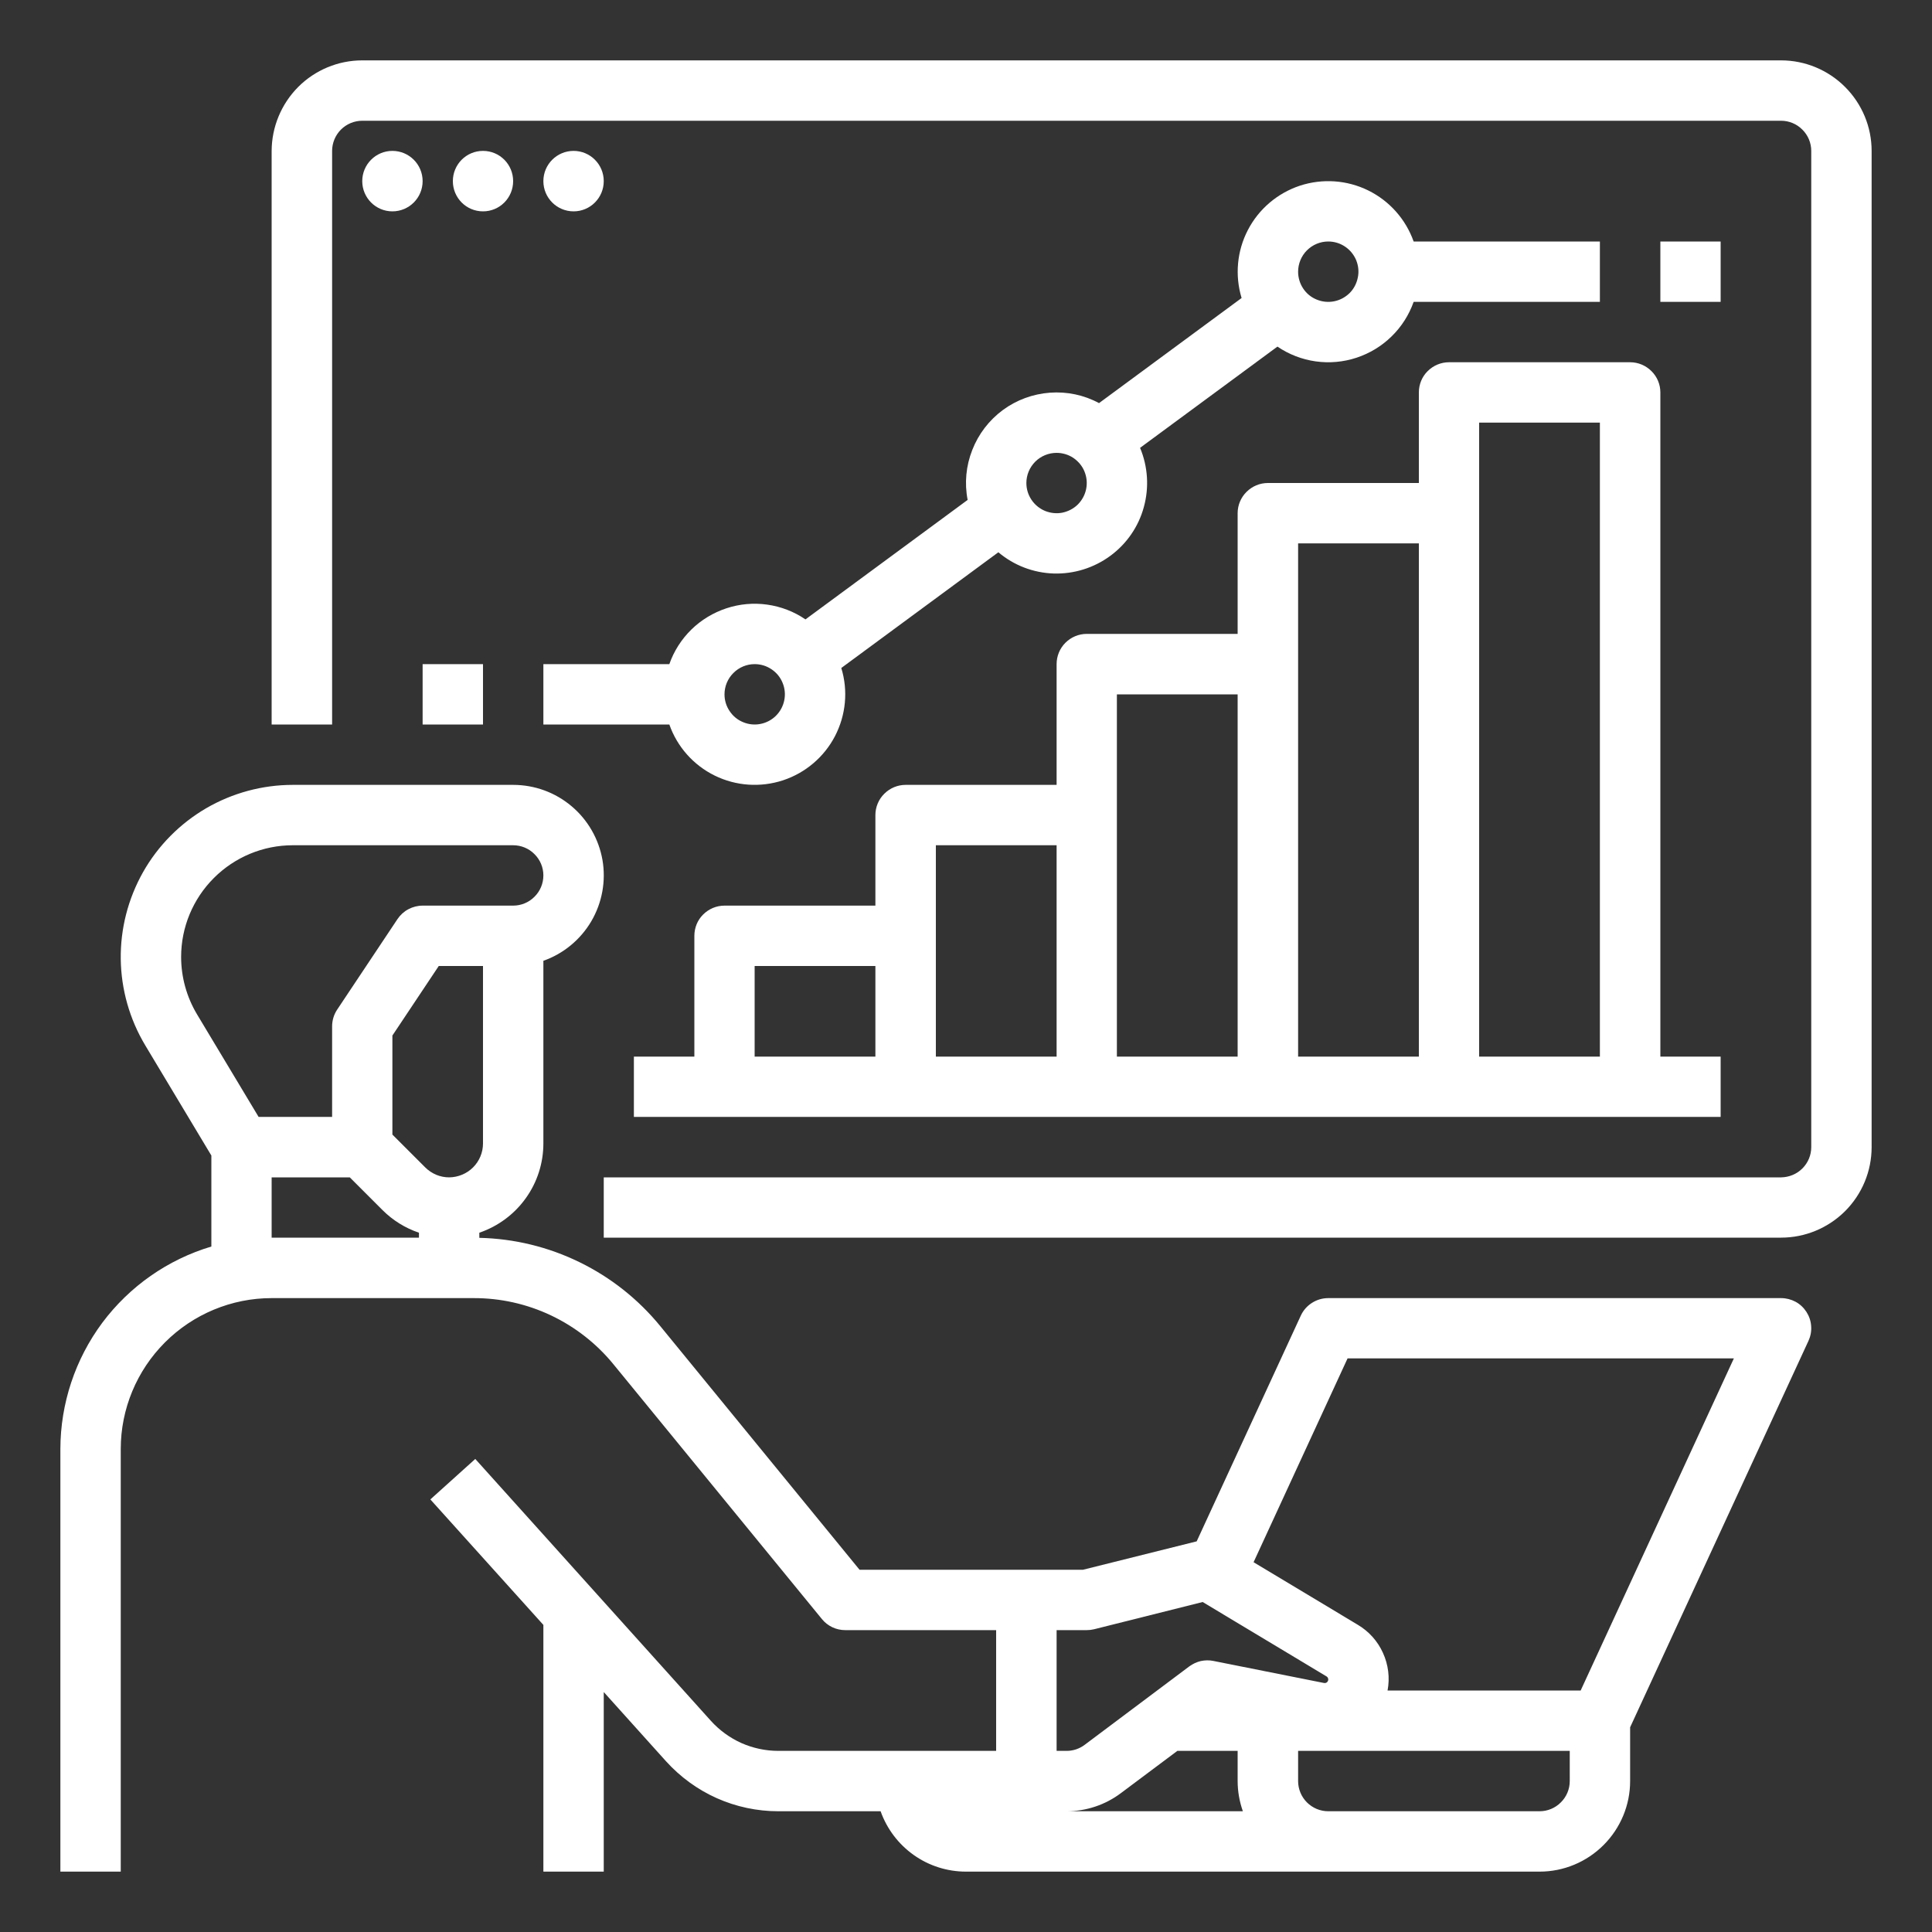 <svg width="20" height="20" viewBox="0 0 20 20" fill="none" xmlns="http://www.w3.org/2000/svg">
<rect x="0" y="0" width="20" height="20" fill="#333333" stroke="none"/>
<g clip-path="url(#clip0_449_3830)">
<path d="M18.438 13.438H13.75C13.69 13.438 13.632 13.455 13.582 13.487C13.531 13.519 13.491 13.565 13.466 13.619L12.388 15.956L11.211 16.25H8.898L6.836 13.729C6.608 13.45 6.323 13.224 5.999 13.066C5.676 12.908 5.322 12.822 4.962 12.814V12.761C5.155 12.695 5.323 12.571 5.442 12.405C5.561 12.24 5.625 12.041 5.625 11.837V9.946C5.833 9.873 6.009 9.727 6.121 9.537C6.233 9.346 6.274 9.122 6.237 8.904C6.199 8.686 6.086 8.488 5.917 8.346C5.748 8.203 5.534 8.125 5.312 8.125H3.031C2.716 8.125 2.406 8.209 2.134 8.367C1.862 8.526 1.636 8.754 1.481 9.028C1.326 9.303 1.246 9.613 1.25 9.928C1.254 10.243 1.342 10.552 1.504 10.822L2.188 11.962V12.904C1.736 13.039 1.341 13.316 1.059 13.693C0.778 14.071 0.626 14.529 0.625 15V19.375H1.25V15C1.25 14.586 1.415 14.189 1.708 13.896C2.001 13.603 2.398 13.438 2.812 13.438H4.901C5.179 13.437 5.453 13.498 5.704 13.617C5.955 13.736 6.177 13.91 6.352 14.125L8.508 16.76C8.537 16.796 8.574 16.825 8.616 16.845C8.658 16.865 8.704 16.875 8.75 16.875H10.312V18.125H8.057C7.925 18.125 7.795 18.097 7.675 18.044C7.555 17.99 7.448 17.912 7.36 17.815L4.92 15.103L4.455 15.522L5.625 16.821V19.375H6.25V17.516L6.895 18.233C7.042 18.395 7.221 18.526 7.421 18.615C7.621 18.704 7.838 18.75 8.057 18.75H9.116C9.181 18.933 9.301 19.091 9.459 19.203C9.617 19.315 9.806 19.375 10 19.375H15.938C16.186 19.375 16.424 19.276 16.6 19.1C16.776 18.924 16.875 18.686 16.875 18.438V17.881L18.721 13.881C18.743 13.833 18.753 13.781 18.749 13.729C18.746 13.676 18.729 13.626 18.701 13.582C18.672 13.537 18.634 13.501 18.588 13.476C18.541 13.451 18.49 13.438 18.438 13.438ZM4.65 12.188C4.604 12.188 4.558 12.179 4.515 12.161C4.473 12.143 4.434 12.117 4.402 12.085L4.062 11.745V10.72L4.542 10H5V11.837C5 11.93 4.963 12.019 4.897 12.085C4.832 12.15 4.742 12.187 4.65 12.188ZM1.875 9.906C1.875 9.599 1.997 9.306 2.214 9.089C2.431 8.872 2.724 8.75 3.031 8.75H5.312C5.395 8.75 5.475 8.783 5.533 8.842C5.592 8.9 5.625 8.98 5.625 9.062C5.625 9.145 5.592 9.225 5.533 9.283C5.475 9.342 5.395 9.375 5.312 9.375H4.375C4.324 9.375 4.273 9.388 4.228 9.412C4.182 9.436 4.144 9.471 4.115 9.514L3.49 10.452C3.456 10.503 3.438 10.563 3.438 10.625V11.562H2.677L2.04 10.501C1.932 10.321 1.875 10.115 1.875 9.906ZM2.812 12.188H3.621L3.96 12.527C4.066 12.633 4.195 12.713 4.337 12.761V12.812H2.812V12.188ZM10.938 16.875H11.25C11.275 16.875 11.301 16.872 11.326 16.866L12.45 16.584L13.732 17.354C13.737 17.357 13.742 17.362 13.745 17.367C13.748 17.373 13.75 17.379 13.75 17.386C13.75 17.391 13.749 17.397 13.746 17.402C13.744 17.407 13.741 17.411 13.736 17.415C13.732 17.418 13.727 17.421 13.722 17.422C13.716 17.423 13.711 17.423 13.705 17.422L12.561 17.194C12.518 17.185 12.474 17.186 12.431 17.195C12.388 17.205 12.348 17.224 12.312 17.25L11.229 18.062C11.175 18.103 11.109 18.125 11.042 18.125H10.938V16.875ZM11.604 18.562L12.188 18.125H12.812V18.438C12.812 18.544 12.831 18.65 12.866 18.75H11.042C11.244 18.75 11.442 18.684 11.604 18.562ZM16.25 18.438C16.25 18.52 16.217 18.6 16.158 18.658C16.1 18.717 16.02 18.75 15.938 18.75H13.75C13.667 18.75 13.588 18.717 13.529 18.658C13.471 18.6 13.438 18.52 13.438 18.438V18.125H16.25V18.438ZM16.363 17.5H14.364C14.389 17.368 14.372 17.232 14.316 17.11C14.261 16.988 14.169 16.886 14.053 16.818L12.977 16.172L13.95 14.062H17.949L16.363 17.5Z" fill="white"/>
<path d="M18.438 0.625H3.75C3.501 0.625 3.263 0.724 3.087 0.9C2.912 1.076 2.813 1.314 2.812 1.562V7.5H3.438V1.562C3.438 1.48 3.471 1.4 3.529 1.342C3.588 1.283 3.667 1.25 3.75 1.25H18.438C18.52 1.25 18.6 1.283 18.658 1.342C18.717 1.4 18.75 1.48 18.75 1.562V11.875C18.75 11.958 18.717 12.037 18.658 12.096C18.6 12.154 18.52 12.187 18.438 12.188H6.25V12.812H18.438C18.686 12.812 18.924 12.713 19.1 12.538C19.276 12.362 19.375 12.124 19.375 11.875V1.562C19.375 1.314 19.276 1.076 19.1 0.9C18.924 0.724 18.686 0.625 18.438 0.625Z" fill="white"/>
<path d="M4.062 2.188C4.235 2.188 4.375 2.048 4.375 1.875C4.375 1.702 4.235 1.562 4.062 1.562C3.89 1.562 3.75 1.702 3.75 1.875C3.75 2.048 3.89 2.188 4.062 2.188Z" fill="white"/>
<path d="M5 2.188C5.173 2.188 5.312 2.048 5.312 1.875C5.312 1.702 5.173 1.562 5 1.562C4.827 1.562 4.688 1.702 4.688 1.875C4.688 2.048 4.827 2.188 5 2.188Z" fill="white"/>
<path d="M5.938 2.188C6.11 2.188 6.25 2.048 6.25 1.875C6.25 1.702 6.11 1.562 5.938 1.562C5.765 1.562 5.625 1.702 5.625 1.875C5.625 2.048 5.765 2.188 5.938 2.188Z" fill="white"/>
<path d="M16.875 3.75H15C14.917 3.75 14.838 3.783 14.779 3.842C14.72 3.9 14.688 3.98 14.688 4.062V5H13.125C13.042 5 12.963 5.033 12.904 5.092C12.845 5.15 12.812 5.23 12.812 5.312V6.562H11.25C11.167 6.562 11.088 6.595 11.029 6.654C10.97 6.713 10.938 6.792 10.938 6.875V8.125H9.375C9.292 8.125 9.213 8.158 9.154 8.217C9.095 8.275 9.062 8.355 9.062 8.438V9.375H7.5C7.417 9.375 7.338 9.408 7.279 9.467C7.22 9.525 7.188 9.605 7.188 9.688V10.938H6.562V11.562H17.812V10.938H17.188V4.062C17.188 3.98 17.155 3.9 17.096 3.842C17.037 3.783 16.958 3.75 16.875 3.75ZM7.812 10H9.062V10.938H7.812V10ZM9.688 8.75H10.938V10.938H9.688V8.75ZM11.562 7.188H12.812V10.938H11.562V7.188ZM13.438 5.625H14.688V10.938H13.438V5.625ZM16.562 10.938H15.312V4.375H16.562V10.938Z" fill="white"/>
<path d="M5.625 7.5H6.929C7.01 7.731 7.179 7.921 7.399 8.029C7.619 8.137 7.872 8.154 8.105 8.078C8.338 8.001 8.531 7.837 8.644 7.62C8.757 7.402 8.781 7.149 8.709 6.915L10.335 5.717C10.496 5.853 10.697 5.93 10.908 5.937C11.118 5.943 11.324 5.879 11.494 5.754C11.663 5.63 11.786 5.452 11.841 5.249C11.897 5.046 11.883 4.83 11.802 4.636L13.224 3.588C13.343 3.669 13.478 3.721 13.62 3.741C13.762 3.761 13.907 3.748 14.043 3.703C14.179 3.658 14.303 3.583 14.405 3.483C14.508 3.383 14.586 3.26 14.634 3.125H16.562V2.5H14.634C14.552 2.269 14.383 2.079 14.163 1.971C13.943 1.863 13.69 1.846 13.457 1.922C13.225 1.999 13.031 2.163 12.918 2.381C12.805 2.598 12.782 2.851 12.853 3.085L11.377 4.173C11.222 4.089 11.045 4.052 10.869 4.065C10.693 4.078 10.523 4.14 10.381 4.245C10.239 4.35 10.129 4.493 10.065 4.658C10 4.822 9.983 5.002 10.017 5.175L8.338 6.412C8.22 6.331 8.084 6.279 7.942 6.259C7.8 6.239 7.656 6.252 7.52 6.297C7.384 6.342 7.259 6.417 7.157 6.517C7.055 6.617 6.976 6.74 6.929 6.875H5.625V7.5ZM13.75 2.5C13.812 2.5 13.872 2.518 13.924 2.553C13.975 2.587 14.015 2.636 14.039 2.693C14.062 2.75 14.069 2.813 14.056 2.873C14.044 2.934 14.015 2.99 13.971 3.034C13.927 3.077 13.872 3.107 13.811 3.119C13.75 3.131 13.688 3.125 13.63 3.101C13.573 3.078 13.524 3.038 13.49 2.986C13.456 2.935 13.438 2.874 13.438 2.813C13.438 2.73 13.471 2.65 13.529 2.592C13.588 2.533 13.667 2.5 13.75 2.5ZM10.938 4.688C10.999 4.688 11.06 4.706 11.111 4.74C11.162 4.775 11.203 4.823 11.226 4.88C11.25 4.938 11.256 5 11.244 5.061C11.232 5.122 11.202 5.177 11.159 5.221C11.115 5.265 11.059 5.294 10.998 5.307C10.938 5.319 10.875 5.312 10.818 5.289C10.761 5.265 10.712 5.225 10.678 5.174C10.643 5.122 10.625 5.062 10.625 5C10.625 4.917 10.658 4.838 10.717 4.779C10.775 4.721 10.855 4.688 10.938 4.688ZM7.812 6.875C7.874 6.875 7.935 6.893 7.986 6.928C8.038 6.962 8.078 7.011 8.101 7.068C8.125 7.125 8.131 7.188 8.119 7.248C8.107 7.309 8.077 7.365 8.033 7.409C7.99 7.452 7.934 7.482 7.873 7.494C7.813 7.506 7.75 7.5 7.693 7.476C7.636 7.453 7.587 7.413 7.553 7.361C7.518 7.31 7.5 7.249 7.5 7.188C7.5 7.105 7.533 7.025 7.592 6.967C7.65 6.908 7.73 6.875 7.812 6.875ZM17.188 2.5H17.812V3.125H17.188V2.5ZM4.375 6.875H5V7.5H4.375V6.875Z" fill="white"/>
</g>
<defs>
<clipPath id="clip0_449_3830">
<rect width="20" height="20" fill="white"/>
</clipPath>
</defs>
</svg>
